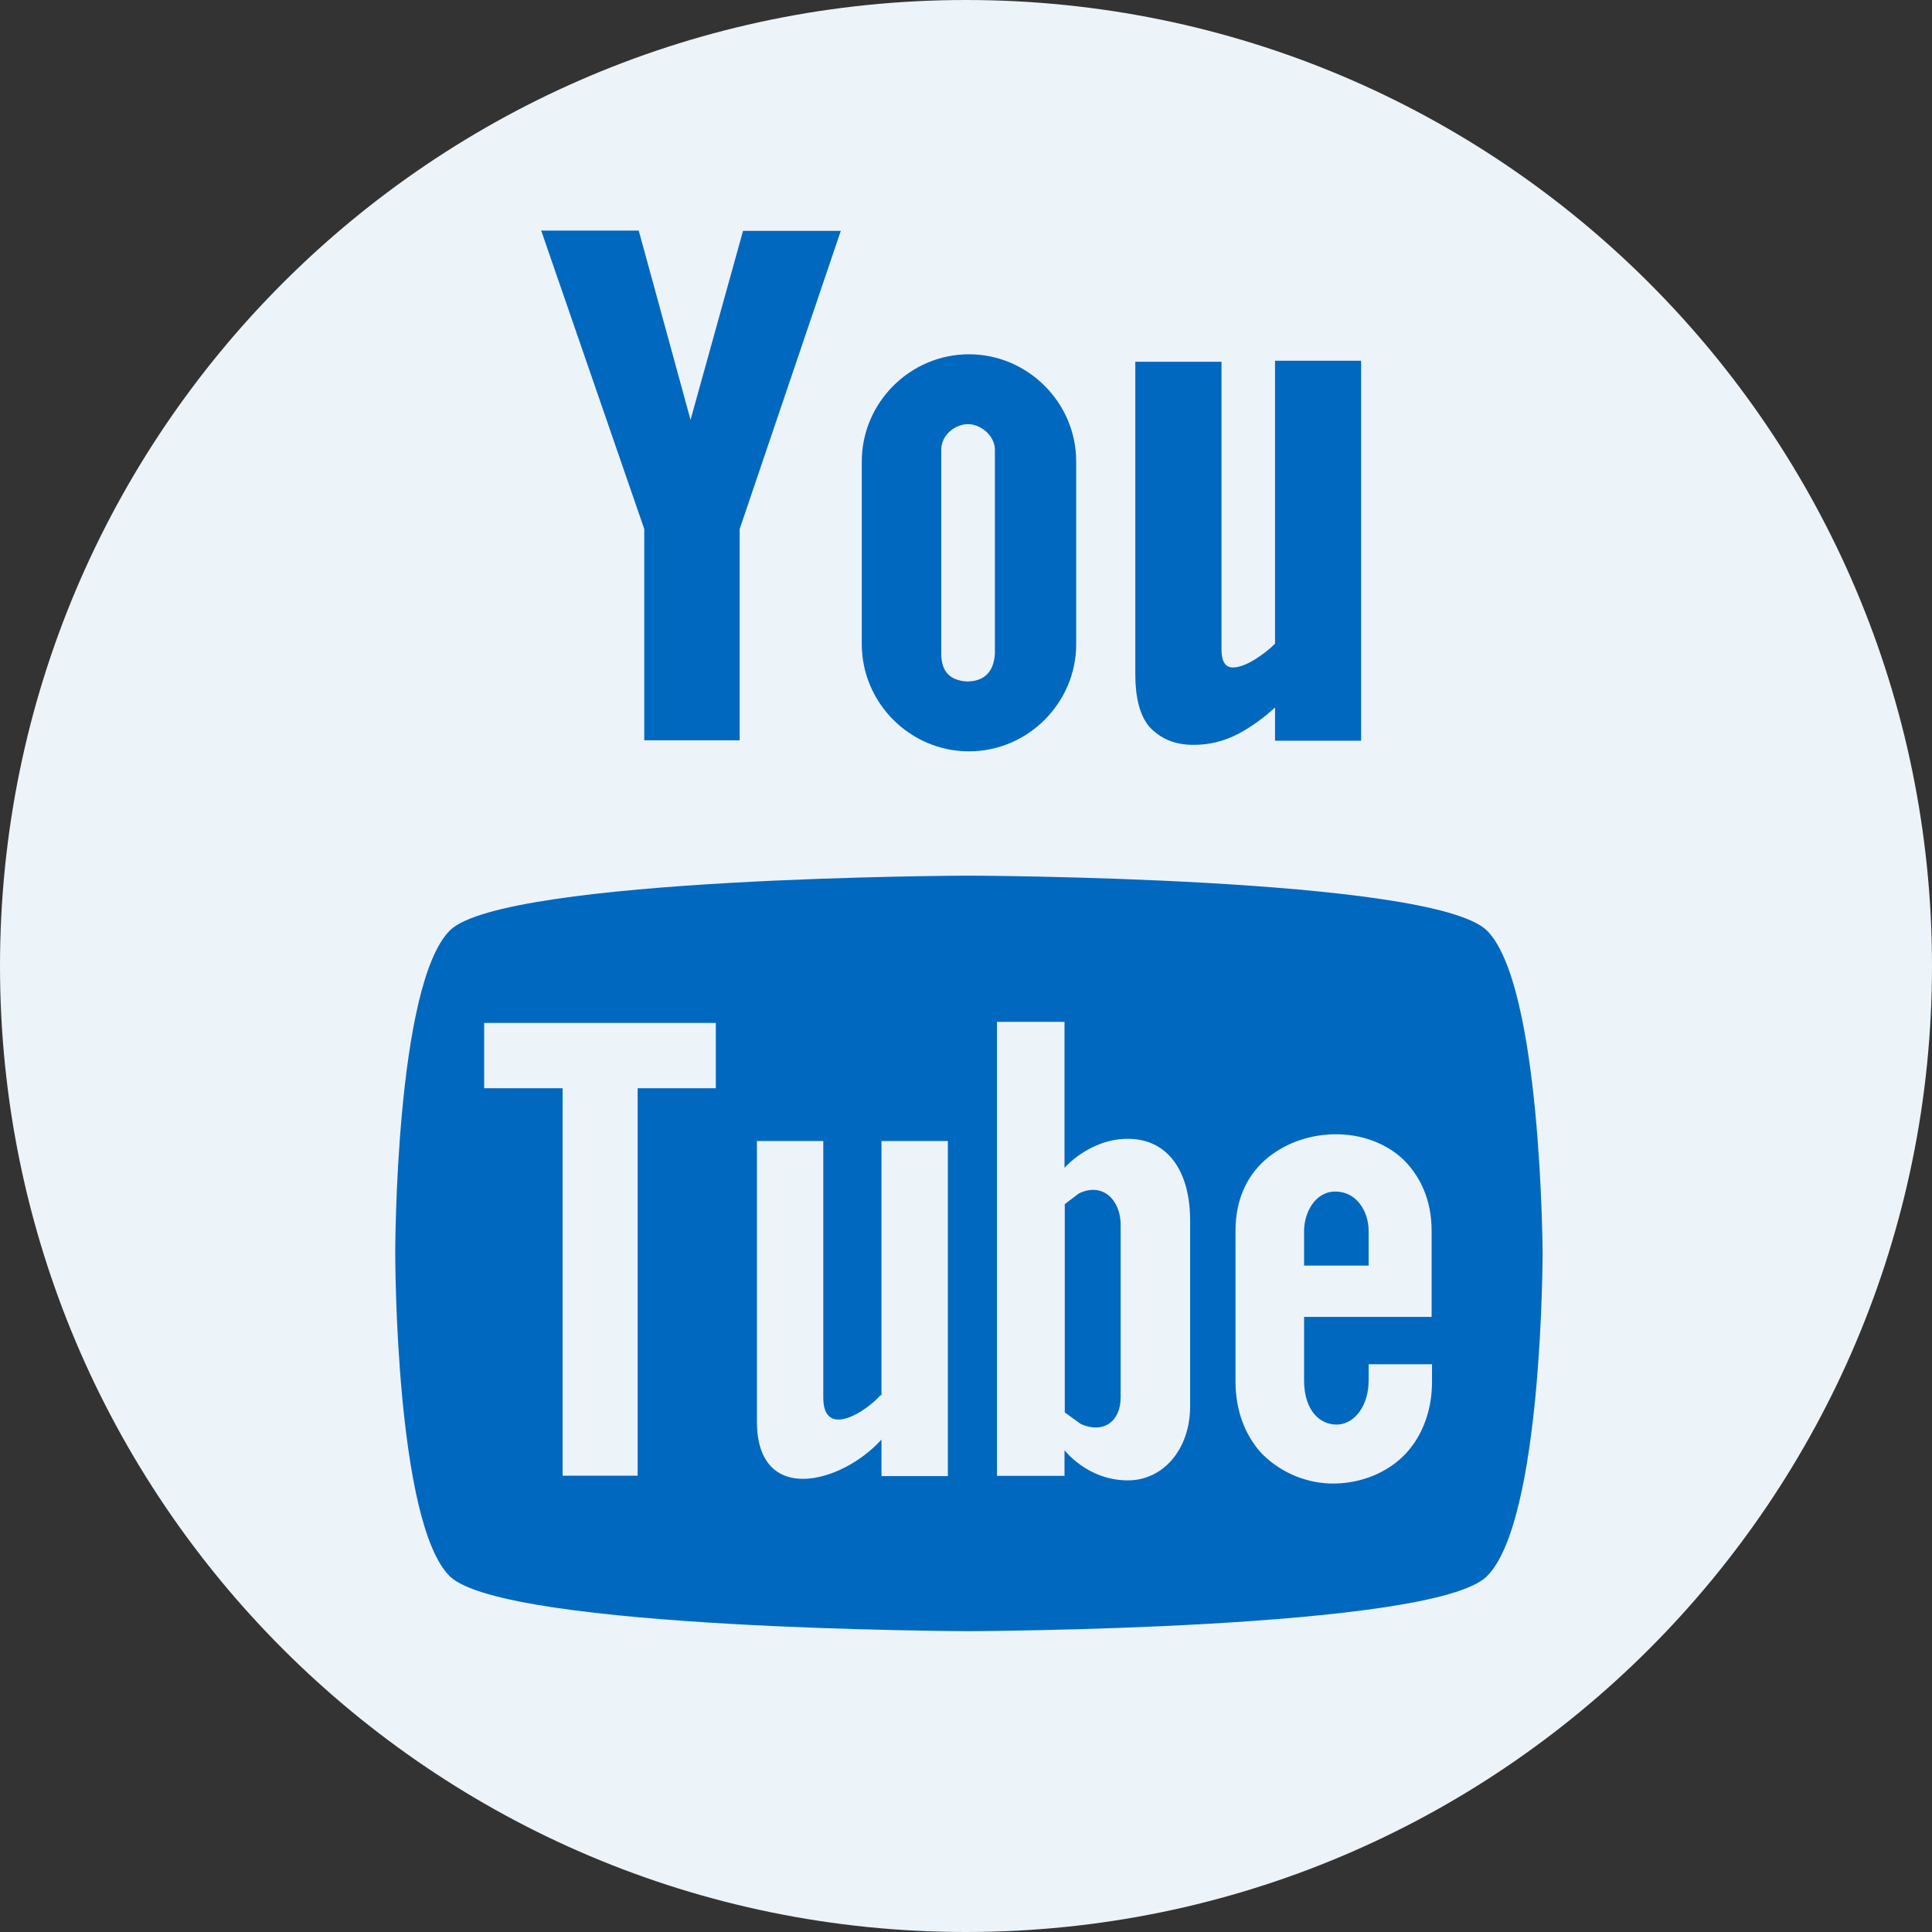 <?xml version="1.0" encoding="UTF-8"?>
<svg id="Layer_2" data-name="Layer 2" xmlns="http://www.w3.org/2000/svg" viewBox="0 0 149.04 149.04">
  <rect x="0" y="0" width="149.04" height="149.04" fill="#333333" stroke="none"/>
  <defs>
    <style>
      .cls-1 {
        fill: #ecf3f9;
      }

      .cls-2 {
        fill: #0068bf;
      }
    </style>
  </defs>
  <g id="Layer_1-2" data-name="Layer 1">
    <g>
      <circle class="cls-2" cx="75.73" cy="74.51" r="66.05"/>
      <g>
        <polygon class="cls-1" points="37.35 83.95 43.4 83.95 43.4 113.84 49.19 113.84 49.19 83.95 55.22 83.95 55.22 78.91 37.35 78.91 37.35 83.95"/>
        <path class="cls-1" d="M67.91,107.64c-.99,1.16-4.4,3.46-4.4.17v-19.79h-5.12v21.63c0,6.55,6.55,4.8,9.61,1.4v2.82h5.12v-25.85h-5.12v19.62h-.09Z"/>
        <path class="cls-1" d="M87.01,87.85c-2.97,0-4.89,2.24-4.89,2.24v-11.26h-5.21v35.02h5.21v-1.98s1.75,2.33,4.89,2.33c2.74,0,4.8-2.42,4.8-5.71v-14.32c0-3.93-1.8-6.32-4.8-6.32ZM86.45,107.79c0,1.89-1.34,2.82-3.06,2.07l-1.25-.9v-16.07l1.08-.82c1.83-.9,3.23.49,3.23,2.42v13.3h0Z"/>
        <path class="cls-1" d="M105.58,106.48c0,1.98-1.08,3.32-2.33,3.41-1.34.09-2.65-.99-2.65-3.41v-4.89h9.84v-6.64c0-2.42-.9-4.22-2.15-5.47-1.4-1.34-3.32-1.98-5.21-1.98s-3.73.58-5.21,1.75c-1.57,1.25-2.56,3.14-2.56,5.71v11.59c0,2.33.76,4.13,1.92,5.47,1.4,1.48,3.32,2.33,5.3,2.42,2.42.09,4.98-.9,6.46-2.97.9-1.25,1.48-2.91,1.48-4.89v-1.34h-4.89s0,.41,0,1.25ZM100.6,94.98c0-1.4.82-3.06,2.42-3.06s2.56,1.48,2.56,3.06v2.65h-4.98c0-.09,0-1.25,0-2.65Z"/>
        <path class="cls-1" d="M74.52,0C33.36,0,0,33.36,0,74.52s33.36,74.52,74.52,74.52,74.52-33.36,74.52-74.52S115.68,0,74.52,0ZM87.59,27.91h6.64v22.18c0,1.4.67,1.4.9,1.4.99,0,2.47-1.08,3.23-1.83v-21.83h6.64v29.31h-6.64v-2.56c-.9.82-1.83,1.48-2.74,1.98-1.25.67-2.42.9-3.55.9-1.48,0-2.56-.49-3.41-1.4-.76-.9-1.08-2.33-1.08-4.05v-24.1h0ZM66.48,35.6c0-4.54,3.73-8.27,8.27-8.27s8.27,3.73,8.27,8.27v14.09c0,4.54-3.73,8.27-8.27,8.27s-8.27-3.73-8.27-8.27v-14.09ZM49.28,17.81l3.99,14.58,4.05-14.58h7.54l-7.8,23v16.3h-7.36v-16.3l-7.95-23.02h7.54v.03ZM114.69,121.61c-4.22,4.13-39.99,4.22-39.99,4.22,0,0-35.69-.09-39.99-4.22-4.22-4.13-4.22-24.74-4.22-24.92,0-.09,0-20.7,4.22-24.92,4.22-4.13,39.99-4.22,39.99-4.22,0,0,35.69.09,39.99,4.22,4.22,4.13,4.31,24.77,4.31,24.92,0,0,0,20.7-4.31,24.92Z"/>
        <path class="cls-1" d="M74.6,52.57c1.4,0,2.07-.82,2.15-2.15v-15.72c0-1.08-1.08-1.98-2.07-1.98s-2.07.82-2.07,1.98v15.72c0,1.25.55,2.07,1.98,2.15Z"/>
      </g>
    </g>
  </g>
</svg>